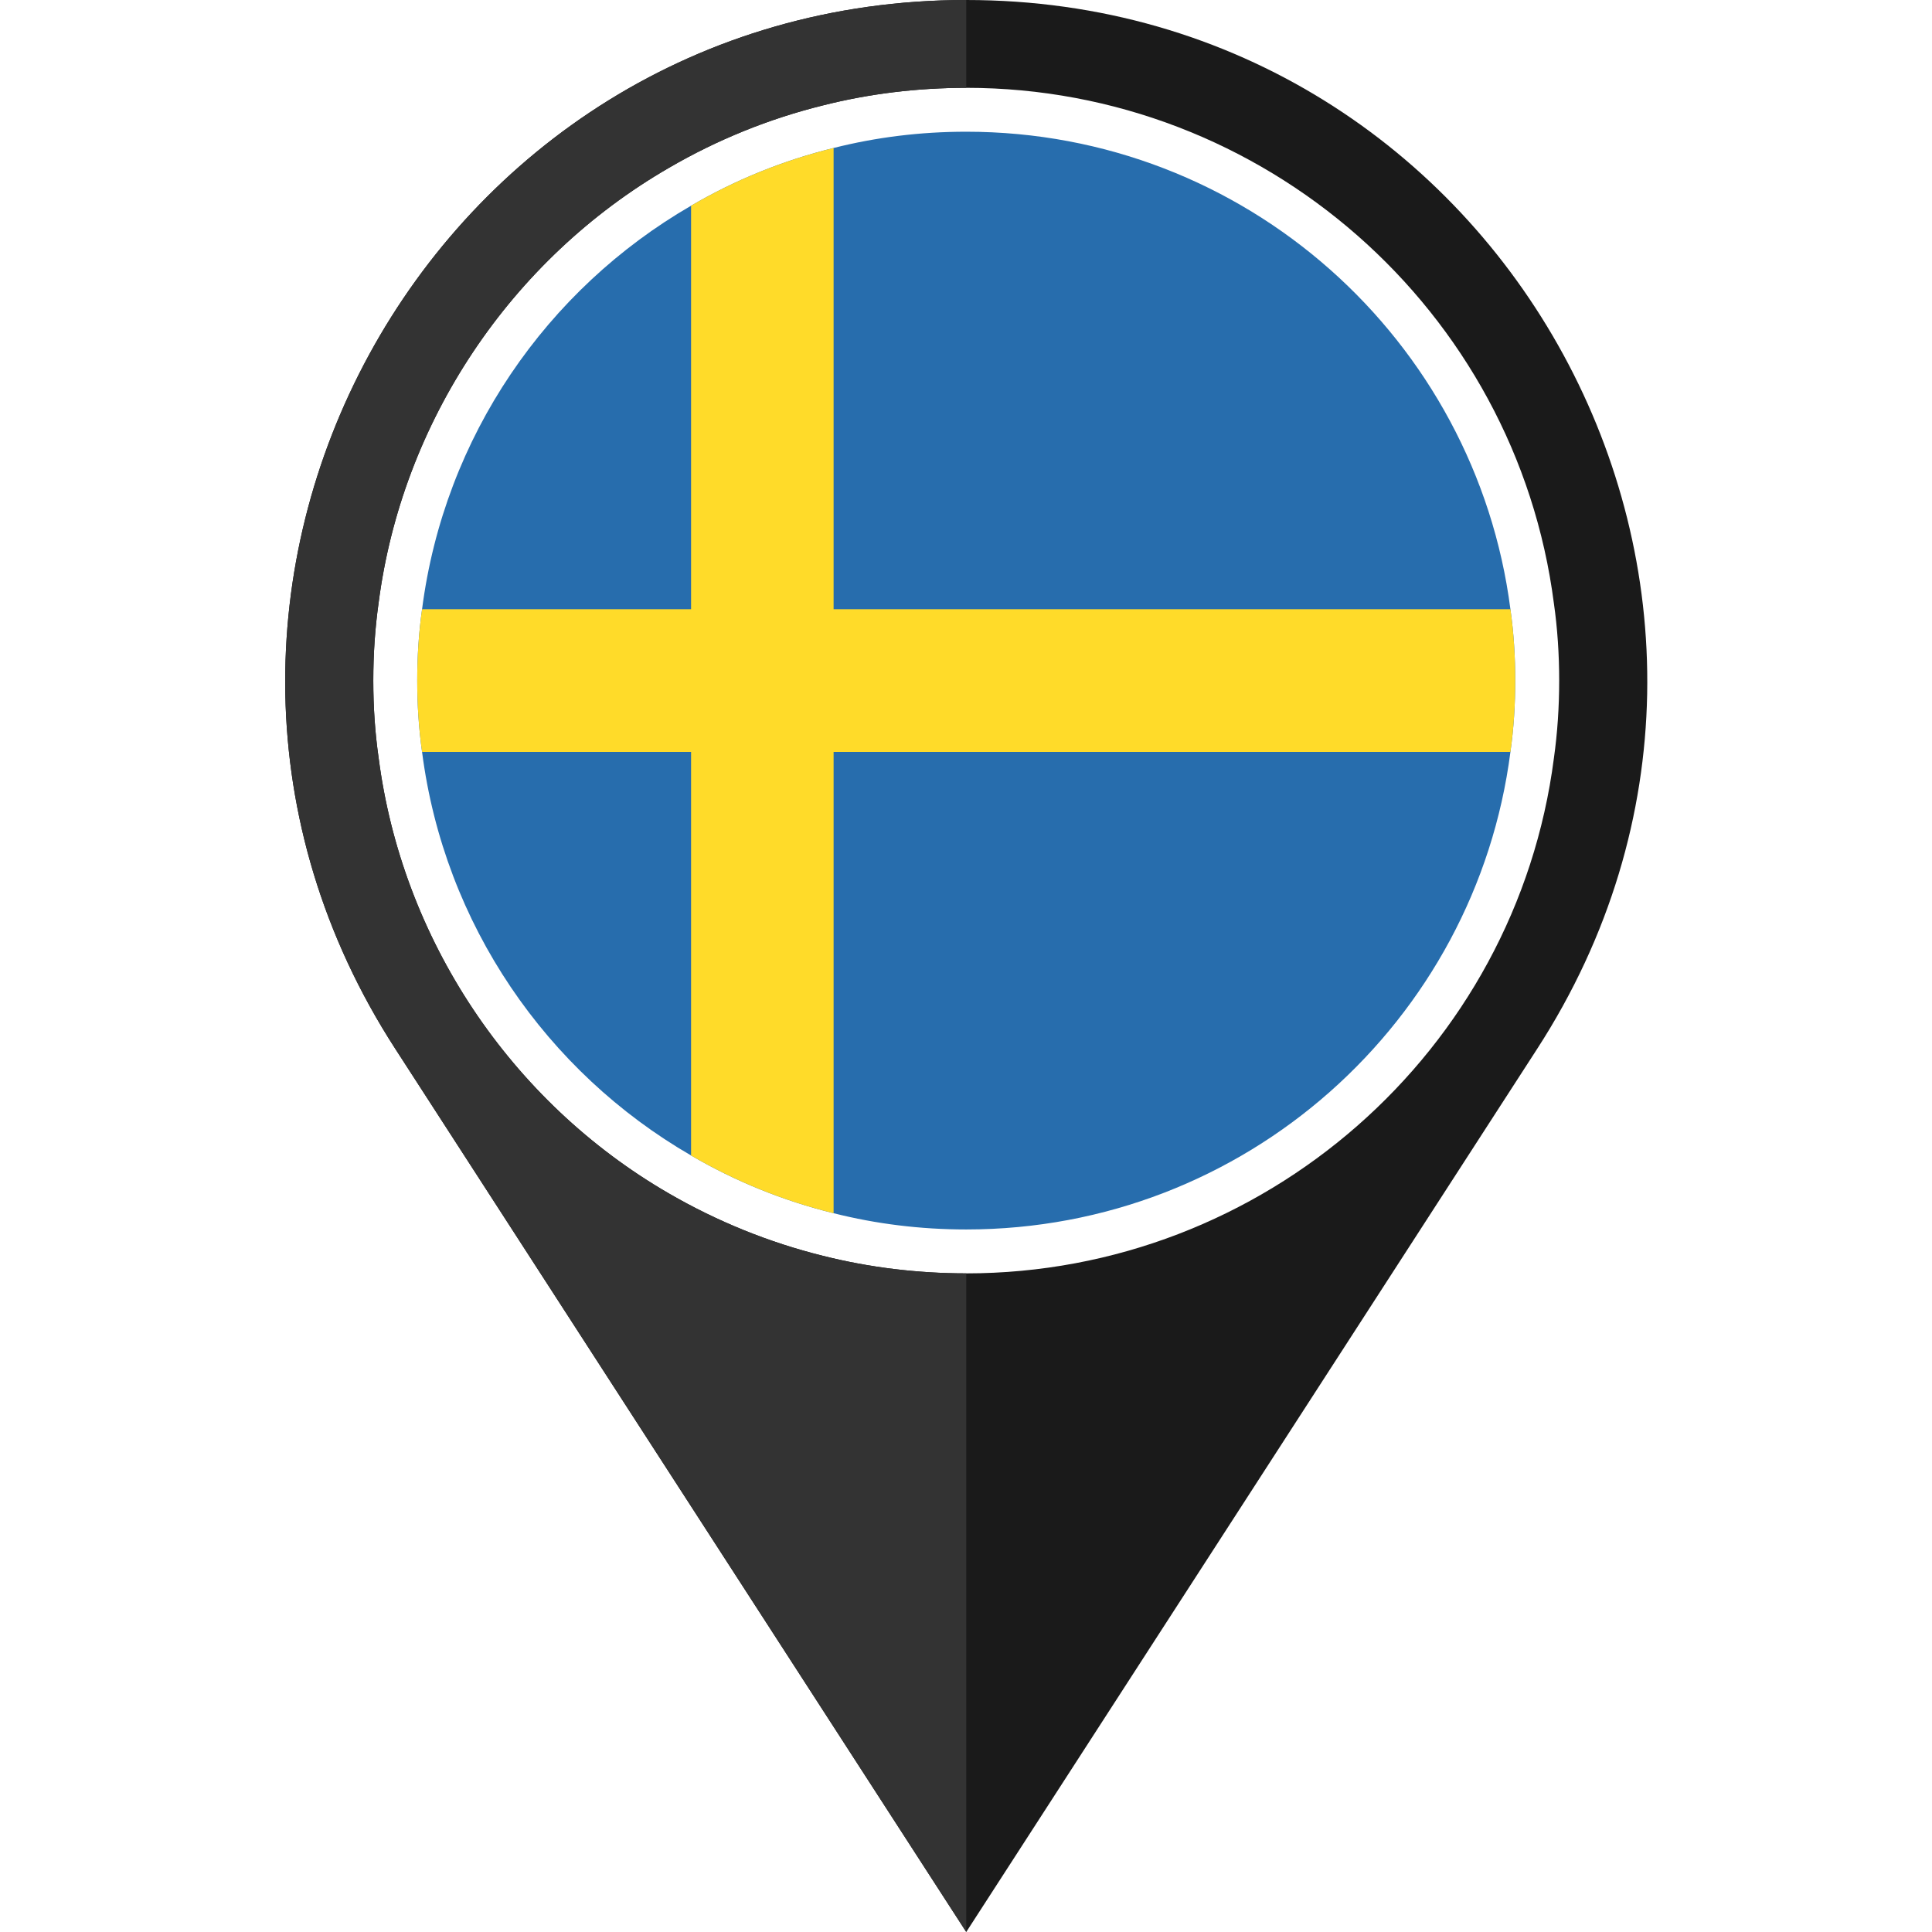<svg xmlns="http://www.w3.org/2000/svg" xmlns:xlink="http://www.w3.org/1999/xlink" width="500" zoomAndPan="magnify" viewBox="0 0 375 375" height="500" preserveAspectRatio="xMidYMid meet" version="1.0"><path fill="#276dad" d="M 294.109 132.102 C 294.109 136.789 293.812 141.391 293.172 145.953 C 286.438 198.238 241.723 238.637 187.547 238.637 C 178.68 238.637 170.07 237.57 161.801 235.484 C 151.953 233.055 142.664 229.262 134.137 224.277 C 106.133 208.082 86.227 179.445 81.922 145.953 C 81.281 141.391 80.984 136.789 80.984 132.102 C 80.984 127.414 81.281 122.812 81.922 118.254 C 86.227 84.758 106.133 56.121 134.137 39.93 C 142.664 34.941 151.953 31.152 161.801 28.723 C 170.07 26.633 178.68 25.566 187.547 25.566 C 241.723 25.566 286.438 65.965 293.172 118.254 C 293.812 122.812 294.109 127.414 294.109 132.102 Z M 294.109 132.102 " fill-opacity="1" fill-rule="nonzero"/><path fill="#ffdb29" d="M 294.109 132.102 C 294.109 136.789 293.812 141.391 293.172 145.953 L 161.801 145.953 L 161.801 235.484 C 151.953 233.055 142.664 229.262 134.137 224.277 L 134.137 145.953 L 81.922 145.953 C 81.281 141.391 80.984 136.789 80.984 132.102 C 80.984 127.414 81.281 122.812 81.922 118.254 L 134.137 118.254 L 134.137 39.93 C 142.664 34.941 151.953 31.152 161.801 28.723 L 161.801 118.254 L 293.172 118.254 C 293.812 122.812 294.109 127.414 294.109 132.102 Z M 294.109 132.102 " fill-opacity="1" fill-rule="nonzero"/><path fill="#1a1a1a" d="M 187.547 0 C 82.988 0 19.941 115.781 76.719 203.566 L 187.547 375 L 298.375 203.566 C 355.152 115.781 292.105 0 187.547 0 Z M 187.547 247.16 C 178.043 247.16 168.664 246.008 159.711 243.75 C 149.227 241.152 139.168 237.059 129.832 231.648 C 99.055 213.836 78 182.215 73.48 147.016 C 72.801 142.285 72.457 137.258 72.457 132.102 C 72.457 126.945 72.801 121.918 73.48 117.059 C 78 81.988 99.055 50.371 129.875 32.559 C 139.168 27.145 149.227 23.055 159.754 20.453 C 168.664 18.195 178.043 17.047 187.547 17.047 C 245.219 17.047 294.281 60.086 301.613 117.145 C 302.293 121.918 302.637 126.945 302.637 132.102 C 302.637 137.258 302.293 142.285 301.613 147.145 C 294.281 204.121 245.219 247.16 187.547 247.16 Z M 187.547 247.16 " fill-opacity="1" fill-rule="nonzero"/><path fill="#333333" d="M 187.547 0 L 187.547 17.047 C 178.043 17.047 168.664 18.195 159.754 20.453 C 149.227 23.055 139.168 27.145 129.875 32.559 C 99.055 50.371 78 81.988 73.48 117.059 C 72.801 121.918 72.457 126.945 72.457 132.102 C 72.457 137.258 72.801 142.285 73.48 147.016 C 78 182.215 99.055 213.836 129.832 231.648 C 139.168 237.059 149.227 241.152 159.711 243.75 C 168.664 246.008 178.043 247.16 187.547 247.16 L 187.547 375 L 76.719 203.566 C 19.941 115.781 82.988 0 187.547 0 Z M 187.547 0 " fill-opacity="1" fill-rule="nonzero"/></svg>